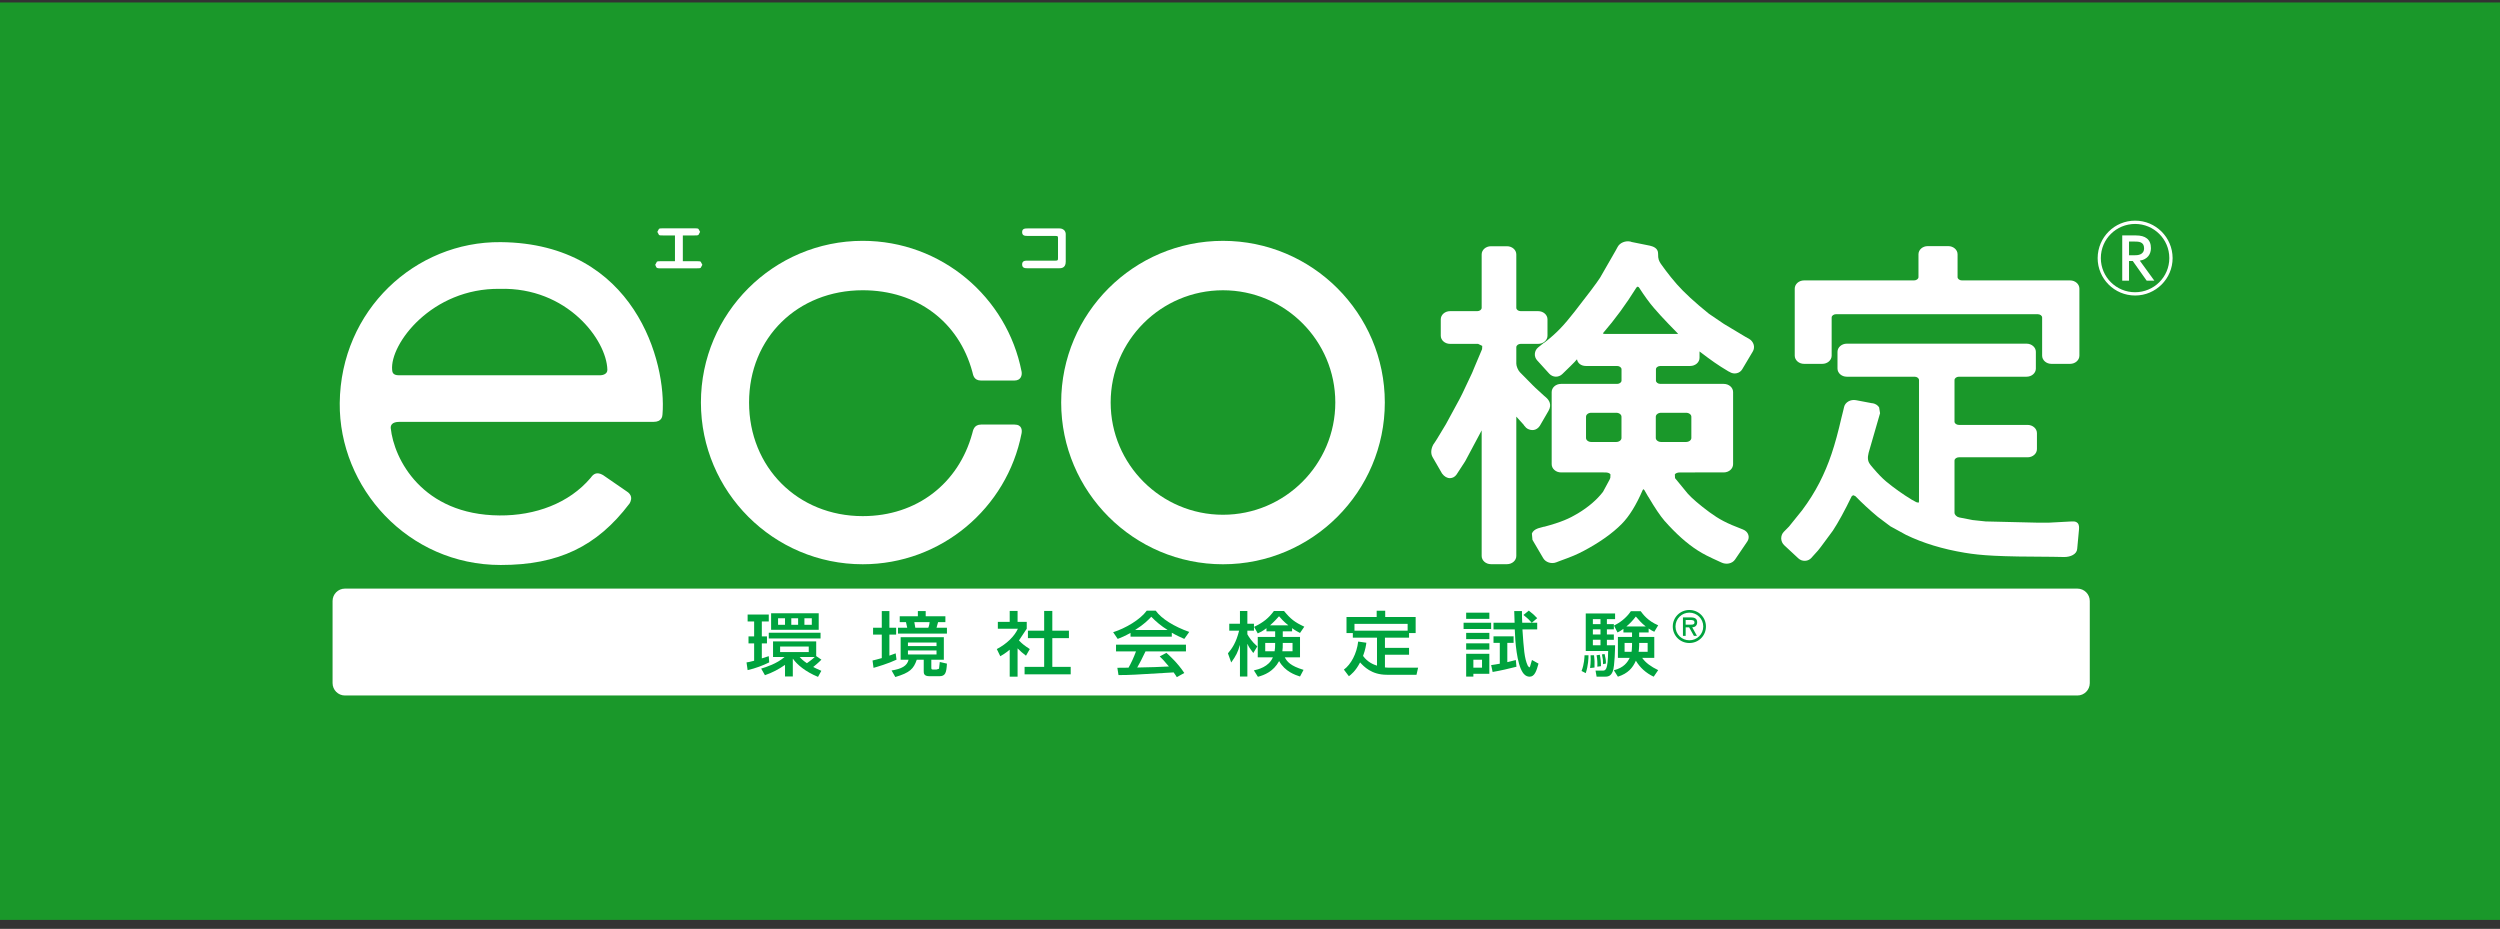 <svg width="218" height="81" viewBox="0 0 218 81" fill="none" xmlns="http://www.w3.org/2000/svg">
<rect x="0" y="0" width="218" height="81" fill="#333333" stroke="none"/>
<rect width="218" height="80" transform="translate(0 0.216)" fill="#1A982A"/>
<g clip-path="url(#clip0_1681_3888)">
<path d="M180.517 24.452H171.08C170.874 24.452 170.7 24.319 170.7 24.166V22.171C170.7 21.778 170.332 21.462 169.889 21.462H168.096C167.654 21.462 167.291 21.778 167.291 22.171V24.166C167.291 24.319 167.113 24.452 166.904 24.452H157.314C156.865 24.452 156.501 24.774 156.501 25.168V31.013C156.501 31.405 156.865 31.728 157.314 31.728H158.907C159.356 31.728 159.72 31.405 159.72 31.013V27.686C159.72 27.529 159.896 27.398 160.102 27.398H177.69C177.896 27.398 178.074 27.529 178.074 27.686V31.013C178.074 31.405 178.436 31.728 178.882 31.728H180.517C180.958 31.728 181.324 31.405 181.324 31.013V25.168C181.324 24.774 180.958 24.452 180.517 24.452Z" fill="white"/>
<path d="M180.744 45.469H180.661L178.668 45.576H177.638L173.147 45.469L172.001 45.347L170.842 45.12C170.627 45.077 170.433 44.886 170.433 44.71V40.166C170.433 40.007 170.609 39.876 170.815 39.876H176.808C177.253 39.876 177.621 39.56 177.621 39.161V37.769C177.621 37.374 177.253 37.052 176.808 37.052H170.815C170.609 37.052 170.433 36.921 170.433 36.766V33.141C170.433 32.986 170.609 32.849 170.815 32.849H176.718C177.163 32.849 177.527 32.533 177.527 32.141V30.678C177.527 30.288 177.163 29.968 176.718 29.968H161.039C160.596 29.968 160.23 30.288 160.23 30.678V32.141C160.23 32.533 160.596 32.849 161.039 32.849H166.958C167.165 32.849 167.338 32.986 167.338 33.141V42.276L167.336 43.73L167.302 43.836L167.105 43.791L166.676 43.556C165.92 43.094 165.18 42.57 164.475 41.988C164.154 41.722 163.77 41.33 163.338 40.82L163.116 40.554L163.069 40.487C162.862 40.225 162.836 39.909 162.944 39.484L163.941 36.033L163.86 35.524C163.747 35.343 163.549 35.214 163.322 35.167L163.242 35.161L161.836 34.895C161.366 34.808 160.904 35.073 160.806 35.481L160.753 35.71L160.624 36.231L160.581 36.4C159.999 38.931 159.484 40.46 158.664 42.075C158.251 42.88 157.742 43.697 157.145 44.495L156.001 45.915L155.543 46.38C155.402 46.529 155.322 46.73 155.322 46.938V46.966C155.33 47.185 155.425 47.395 155.588 47.548L156.812 48.686C156.978 48.839 157.188 48.917 157.411 48.902C157.626 48.896 157.824 48.794 157.965 48.635L158.059 48.526L158.533 48.002L158.791 47.673L159.825 46.274C160.307 45.539 160.845 44.557 161.468 43.274L161.593 43.182L161.781 43.258C162.388 43.879 163.032 44.475 163.747 45.071L164.839 45.892L166.212 46.644C167.684 47.358 169.407 47.883 171.332 48.202C172.769 48.439 174.212 48.541 178.997 48.553L180.004 48.572C180.54 48.574 181.096 48.335 181.131 47.865L181.286 46.197C181.304 45.982 181.308 45.761 181.169 45.61C181.069 45.508 180.932 45.461 180.744 45.469Z" fill="white"/>
<path d="M152.514 29.543L152.189 29.363L150.325 28.246L149.017 27.358C147.792 26.373 146.852 25.503 146.221 24.786C145.495 23.968 144.835 23.016 144.827 23.008C144.671 22.759 144.575 22.605 144.586 22.134C144.6 21.613 144.114 21.486 143.88 21.425L142.272 21.1L142.192 21.068C141.749 20.966 141.252 21.164 141.06 21.529L140.864 21.887L139.523 24.221C139.231 24.672 138.483 25.673 137.297 27.186C136.369 28.364 135.799 28.997 134.695 29.859L134.611 29.906L134.133 30.29C133.957 30.431 133.853 30.631 133.839 30.852C133.823 31.062 133.898 31.27 134.041 31.425L135.098 32.589C135.249 32.749 135.445 32.839 135.662 32.847C135.879 32.851 136.083 32.765 136.24 32.612L136.316 32.538C137.332 31.564 137.475 31.378 137.489 31.356L137.518 31.34C137.565 31.662 137.867 31.913 138.288 31.913H141.015C141.219 31.913 141.397 32.044 141.397 32.203V33.186C141.397 33.343 141.219 33.476 141.015 33.476H136.118C135.67 33.476 135.306 33.796 135.306 34.188V40.478C135.306 40.87 135.67 41.195 136.118 41.195H139.558L139.989 41.197C140.199 41.197 140.365 41.258 140.433 41.367L140.42 41.669L140.353 41.83L139.78 42.89C139.255 43.572 138.523 44.205 137.596 44.765C136.85 45.212 136.161 45.528 134.683 45.925L134.611 45.933L134.213 46.043L134.113 46.072C133.829 46.176 133.651 46.329 133.581 46.527L133.63 47.074L134.567 48.671C134.777 49.039 135.298 49.202 135.723 49.029L135.964 48.935C137.175 48.495 137.457 48.369 138.107 48.032C139.484 47.301 140.596 46.513 141.409 45.692C142.063 45.034 142.681 44.038 143.243 42.728L143.31 42.653L143.394 42.741L143.709 43.29L143.754 43.351C144.312 44.301 144.768 44.973 145.138 45.406C146.145 46.547 147.126 47.419 148.048 48.003C148.577 48.334 148.864 48.485 150.082 49.039C150.527 49.265 151.055 49.147 151.296 48.792L152.365 47.217C152.485 47.037 152.516 46.839 152.457 46.647C152.395 46.439 152.226 46.267 151.999 46.176C150.495 45.604 149.922 45.285 149.062 44.662C148.191 44.015 147.555 43.472 147.171 43.043L146.063 41.693L146.047 41.367C146.117 41.258 146.286 41.197 146.495 41.197L150.313 41.195C150.764 41.195 151.126 40.87 151.126 40.478V34.188C151.126 33.796 150.764 33.476 150.313 33.476H144.786C144.575 33.476 144.398 33.343 144.398 33.186V32.203C144.398 32.044 144.575 31.913 144.786 31.913H147.386C147.833 31.913 148.199 31.595 148.199 31.201V30.647C149.207 31.413 149.771 31.824 150.725 32.387L150.805 32.424C150.997 32.553 151.234 32.598 151.445 32.544C151.649 32.498 151.819 32.375 151.923 32.199L152.845 30.647C152.949 30.476 152.978 30.265 152.925 30.067C152.868 29.849 152.712 29.657 152.514 29.543ZM144.385 38.193V36.339C144.385 36.149 144.596 35.994 144.841 35.994H147.028C147.278 35.994 147.486 36.149 147.486 36.339V38.193C147.486 38.379 147.278 38.54 147.028 38.54H144.841C144.596 38.54 144.385 38.379 144.385 38.193ZM141.393 36.339V38.193C141.393 38.379 141.189 38.54 140.941 38.54H138.752C138.505 38.54 138.301 38.379 138.301 38.193V36.339C138.301 36.149 138.505 35.994 138.752 35.994H140.941C141.189 35.994 141.393 36.149 141.393 36.339ZM146.329 29.105L146.258 29.12H139.926L139.772 29.087L139.801 29.028C140.815 27.86 141.794 26.526 142.701 25.066L142.807 24.991L142.91 25.052C143.4 25.812 143.842 26.42 144.24 26.876C144.872 27.631 146.262 29.036 146.321 29.095L146.329 29.105Z" fill="white"/>
<path d="M134.274 37.129L135.024 35.836C135.345 35.295 135.088 34.897 134.816 34.658L134.644 34.511L133.89 33.822L133.647 33.584L132.533 32.454C132.367 32.277 132.222 31.927 132.222 31.709V30.279C132.222 30.118 132.398 29.985 132.604 29.985H134.129C134.577 29.985 134.941 29.667 134.941 29.277V27.845C134.941 27.451 134.577 27.132 134.129 27.132H132.604C132.398 27.132 132.222 27.002 132.222 26.843V22.184C132.222 21.792 131.856 21.472 131.413 21.472H130.011C129.565 21.472 129.201 21.792 129.201 22.184V26.843C129.201 27.002 129.025 27.132 128.819 27.132H126.444C125.999 27.132 125.635 27.451 125.635 27.845V29.277C125.635 29.667 125.999 29.985 126.444 29.985H128.889L129.252 30.163L129.238 30.445L128.492 32.213L128.435 32.358L128.353 32.548L127.525 34.302L127.282 34.782L126.086 36.986L125.32 38.256L125.171 38.489L125.105 38.589L124.981 38.769C124.772 39.158 124.748 39.559 124.921 39.861L125.747 41.292C125.949 41.564 126.193 41.699 126.448 41.695C126.671 41.687 126.871 41.578 127.004 41.389L127.748 40.247L127.795 40.165C127.795 40.165 128.803 38.272 129.201 37.529V48.481C129.201 48.877 129.565 49.196 130.011 49.196H131.413C131.856 49.196 132.222 48.877 132.222 48.481V36.33L132.848 37.02L132.907 37.108L133.079 37.302L133.154 37.353L133.181 37.376C133.534 37.578 133.984 37.566 134.274 37.129Z" fill="white"/>
<path d="M106.642 21.002C98.865 21.002 92.535 27.322 92.535 35.095C92.535 42.873 98.865 49.204 106.642 49.204C114.428 49.204 120.756 42.873 120.756 35.095C120.756 27.322 114.428 21.002 106.642 21.002ZM106.642 44.887C101.247 44.887 96.85 40.496 96.85 35.095C96.85 29.697 101.247 25.311 106.642 25.311C112.044 25.311 116.439 29.697 116.439 35.095C116.439 40.496 112.044 44.887 106.642 44.887Z" fill="white"/>
<path d="M29.625 35.145C29.55 42.515 35.557 49.267 43.663 49.267C48.681 49.267 52.043 47.666 54.884 43.922C54.888 43.914 55.084 43.639 55.029 43.338C54.994 43.146 54.859 42.973 54.624 42.832L52.58 41.423C52.022 41.102 51.732 41.358 51.54 41.623L51.505 41.668C49.623 43.892 46.663 44.972 43.559 44.947C36.793 44.896 34.349 40.004 34.073 37.334C34.048 37.075 34.202 36.787 34.813 36.787H56.983C57.733 36.787 57.757 36.291 57.77 36.126C58.14 31.663 55.407 21.22 43.663 21.114C36.196 21.044 29.709 27.05 29.625 35.145ZM43.587 25.188C49.469 25.029 52.897 29.65 52.962 32.239C52.971 32.597 52.611 32.725 52.306 32.725H34.786C34.234 32.725 34.212 32.433 34.195 32.256C33.987 29.999 37.648 25.108 43.587 25.188Z" fill="white"/>
<path d="M84.783 37.789C83.593 42.145 79.957 45.006 75.229 45.006C69.568 45.006 65.319 40.752 65.319 35.096C65.319 29.439 69.568 25.31 75.229 25.31C79.967 25.31 83.615 28.065 84.791 32.435C84.858 32.68 84.899 33.184 85.561 33.184H88.447C89.071 33.184 89.132 32.666 89.083 32.408C87.824 25.916 82.095 21.001 75.229 21.001C67.45 21.001 61.12 27.321 61.12 35.096C61.12 42.874 67.45 49.203 75.229 49.203C82.087 49.203 87.812 44.291 89.077 37.808C89.13 37.55 89.142 37.021 88.457 37.021H85.561C84.917 37.021 84.852 37.536 84.783 37.789Z" fill="white"/>
<path d="M59.543 22.777H60.729C60.944 22.777 61.035 22.777 61.103 22.822L61.246 23.09L61.103 23.351C61.035 23.396 60.944 23.398 60.729 23.398H57.655C57.385 23.398 57.313 23.398 57.228 23.306L57.136 23.09L57.281 22.822C57.348 22.777 57.44 22.777 57.655 22.777H58.857V20.531H57.841C57.624 20.531 57.534 20.531 57.465 20.49L57.32 20.221L57.461 19.959C57.534 19.91 57.624 19.91 57.841 19.91H60.531C60.743 19.91 60.831 19.91 60.905 19.959L61.048 20.221L60.905 20.486C60.831 20.531 60.739 20.531 60.531 20.531H59.543V22.777Z" fill="white"/>
<path d="M92.258 19.918C92.476 19.918 92.579 19.918 92.728 20.02C92.918 20.143 92.932 20.349 92.932 20.422V22.826C92.932 23.392 92.509 23.392 92.36 23.392H89.65C89.392 23.392 89.13 23.392 89.13 23.057C89.13 22.728 89.392 22.728 89.65 22.728H92.043C92.248 22.728 92.258 22.685 92.258 22.499V20.792C92.258 20.594 92.258 20.573 91.967 20.573H89.65C89.392 20.573 89.13 20.573 89.13 20.241C89.13 19.918 89.392 19.918 89.65 19.918H92.258Z" fill="white"/>
<path d="M182.229 59.567C182.229 60.161 181.747 60.647 181.152 60.647H30.075C29.482 60.647 29 60.161 29 59.567V52.407C29 51.815 29.482 51.327 30.075 51.327H181.152C181.747 51.327 182.229 51.815 182.229 52.407V59.567Z" fill="white"/>
<path d="M69.596 54.484H69.001V53.91H69.596V54.484ZM67.241 54.921H71.392V53.477H67.241V54.921ZM68.453 54.484H67.848V53.91H68.453V54.484ZM70.789 54.484H70.145V53.91H70.789V54.484ZM70.523 56.861H68.026V56.379H70.523V56.861ZM71.173 55.932H67.409V57.29H68.416C67.74 57.874 66.808 58.172 66.374 58.301L66.703 58.877C67.333 58.663 67.924 58.352 68.453 57.978V58.987H69.133V57.445H69.146C69.508 57.958 70.225 58.566 71.331 59.024L71.621 58.495C71.198 58.315 71.034 58.223 70.912 58.16C71.045 58.054 71.374 57.786 71.627 57.523L71.173 57.211V55.932ZM71.045 57.29C70.822 57.511 70.411 57.799 70.362 57.831C70.021 57.603 69.845 57.425 69.726 57.29H71.045ZM65.193 58.434C65.865 58.287 66.577 58.007 67.075 57.76L67.037 57.217C66.879 57.272 66.736 57.321 66.431 57.411V56.102H66.879V55.495H66.431V54.194H67.037V53.588H65.193V54.194H65.761V55.495H65.27V56.102H65.761V57.617C65.344 57.725 65.25 57.742 65.097 57.762L65.193 58.434ZM67.037 55.673H71.552V55.172H67.037V55.673Z" fill="#00A33E"/>
<path d="M81.062 54.251C81.062 54.292 81.029 54.557 80.946 54.741H79.815C79.797 54.602 79.789 54.568 79.73 54.251H81.062ZM78.456 54.251H79.002L79.11 54.741H78.305V55.248H82.573V54.741H81.665L81.8 54.251H82.438V53.74H80.721V53.287H80.038V53.74H78.456V54.251ZM76.171 58.237C76.49 58.147 77.451 57.868 78.176 57.523L78.103 56.971C77.841 57.067 77.716 57.116 77.555 57.171V55.335H78.144V54.741H77.555V53.287H76.891V54.741H76.132V55.335H76.891V57.386C76.551 57.49 76.281 57.547 76.085 57.596L76.171 58.237ZM78.536 55.564V57.529H79.227C79.1 58.076 78.609 58.329 77.745 58.466L78.072 59.036C79.349 58.656 79.666 58.323 79.942 57.529H80.549V58.507C80.549 58.711 80.549 58.966 81.054 58.966H81.906C82.438 58.966 82.526 58.674 82.573 57.868L81.949 57.725L81.882 58.315L81.665 58.382H81.365C81.211 58.382 81.211 58.352 81.211 58.16V57.529H82.303V55.564H78.536ZM81.665 56.338H79.172V56.028H81.665V56.338ZM81.665 57.071H79.172V56.718H81.665V57.071Z" fill="#00A33E"/>
<path d="M88.733 59.006H88.046V56.655C87.66 56.974 87.394 57.129 87.225 57.223L86.922 56.598C87.793 56.145 88.457 55.487 88.762 54.823H87.012V54.227H88.046V53.273H88.733V54.227H89.532V54.823L88.852 55.849C89.197 56.2 89.359 56.308 89.798 56.598L89.467 57.178C89.154 56.943 88.972 56.778 88.733 56.537V59.006ZM91.051 53.273H91.762V54.995H93.211V55.648H91.762V58.15H93.365V58.803H89.344V58.15H91.051V55.648H89.635V54.995H91.051V53.273Z" fill="#00A33E"/>
<path d="M98.997 54.935V54.923C99.755 54.443 100.121 54.073 100.391 53.781C100.81 54.214 101.28 54.606 101.801 54.923V54.935H98.997ZM103.27 58.684C102.713 57.839 101.995 57.179 101.707 56.926L101.126 57.242C101.325 57.422 101.484 57.581 101.928 58.118C100.885 58.172 100.562 58.176 99.166 58.208C99.375 57.859 99.557 57.481 99.888 56.803H103.416V56.213H97.317V56.803H99.058C98.86 57.351 98.617 57.859 98.408 58.221C98.081 58.223 97.572 58.231 97.433 58.231L97.533 58.866C98.561 58.866 98.792 58.843 102.341 58.633C102.518 58.886 102.537 58.907 102.618 59.046L103.27 58.684ZM98.582 55.517H102.181V55.174C102.59 55.413 102.984 55.586 103.27 55.713L103.702 55.104C102.381 54.639 101.28 53.955 100.775 53.248H99.998C99.424 54.036 98.155 54.782 97.067 55.129L97.464 55.713C97.758 55.601 98.069 55.474 98.582 55.188V55.517Z" fill="#00A33E"/>
<path d="M111.822 56.79C111.857 56.532 111.857 56.443 111.857 56.063H112.709V56.79H111.822ZM110.436 55.054H111.194V55.54H109.676V57.319H110.996C110.64 58.16 109.69 58.381 109.338 58.456L109.69 59.016C110.248 58.867 111.033 58.572 111.54 57.645C112.053 58.566 112.948 58.858 113.361 58.991L113.669 58.411C112.517 58.064 112.235 57.697 112.032 57.319H113.361V55.54H111.857V55.054H112.67V54.774C112.966 54.993 113.177 55.095 113.361 55.195L113.735 54.646C112.901 54.258 112.556 53.992 111.965 53.277H111.086C110.64 53.884 110.164 54.284 109.345 54.666V54.392H108.77V53.277H108.124V54.392H107.192V54.993H108.051C107.789 56.048 107.436 56.545 107.076 56.971L107.362 57.768C107.781 57.184 107.951 56.849 108.112 56.259H108.124V58.991H108.77V56.157H108.782C108.915 56.449 108.96 56.498 109.287 56.945L109.637 56.367C109.154 55.946 108.895 55.538 108.77 55.309V54.993H109.345V54.666H109.359L109.676 55.232C109.894 55.134 110.072 55.054 110.436 54.778V55.054ZM110.328 56.79V56.063H111.194C111.188 56.483 111.188 56.553 111.145 56.79H110.328ZM110.747 54.531C111.117 54.202 111.348 53.943 111.531 53.737C111.679 53.91 111.924 54.194 112.345 54.531H110.747Z" fill="#00A33E"/>
<path d="M118.11 54.403H122.746V54.997H118.11V54.403ZM118.433 55.944C118.312 56.996 117.806 57.933 117.188 58.391L117.622 58.967C117.791 58.84 118.204 58.532 118.599 57.762C118.924 58.113 119.586 58.84 120.927 58.84H123.518L123.659 58.221H121.221C121.041 58.221 120.974 58.219 120.767 58.201V57.092H122.87V56.492H120.767V55.603H122.87V55.205H123.445V53.802H120.79V53.257H120.046V53.802H117.415V55.205H117.967V55.603H120.074V58.046C119.782 57.952 119.253 57.749 118.858 57.198C119.071 56.624 119.12 56.246 119.146 56.046L118.433 55.944Z" fill="#00A33E"/>
<path d="M127.849 56.646H129.872V56.099H127.849V56.646ZM130.234 54.304V54.884H132.088C132.119 55.964 132.27 57.867 132.777 58.631C132.836 58.723 133.03 59.007 133.386 59.007C133.819 59.007 133.983 58.501 134.158 57.867L133.588 57.553L133.414 58.139L133.345 58.202L133.218 58.043C132.924 57.408 132.873 56.587 132.756 54.884H134.044V54.304H133.568L134.044 53.906C133.813 53.657 133.672 53.524 133.312 53.246L132.846 53.624C133.265 53.967 133.312 54.012 133.568 54.304H132.738C132.715 53.92 132.715 53.579 132.715 53.287H132.041C132.041 53.34 132.059 54.041 132.074 54.304H130.234ZM127.624 54.849H130.028V54.304H127.624V54.849ZM130.157 58.596C130.855 58.476 131.552 58.315 132.235 58.139L132.18 57.553C131.971 57.606 131.914 57.627 131.438 57.737V56.06H131.986V55.49H130.234V56.06H130.782V57.874C130.477 57.933 130.246 57.963 130.028 57.996L130.157 58.596ZM127.849 55.733H129.872V55.186H127.849V55.733ZM127.849 58.999H128.478V58.756H129.87V57.014H127.849V58.999ZM129.233 58.223H128.478V57.529H129.233V58.223ZM127.849 53.967H129.872V53.422H127.849V53.967Z" fill="#00A33E"/>
<path d="M139.563 56.269H138.898V55.787H139.563V56.269ZM141.562 55.15H142.314V55.542H141.081V57.364H142.111C141.921 57.742 141.611 58.221 140.728 58.448L141.081 59.008C141.97 58.718 142.369 58.242 142.649 57.613C142.996 58.209 143.538 58.697 144.202 59.008L144.593 58.436C143.959 58.128 143.499 57.797 143.195 57.364H144.253V55.542H142.935V55.15H143.761V54.807C143.959 54.946 144.114 55.028 144.253 55.091L144.593 54.525C143.681 54.143 143.256 53.549 143.068 53.296H142.212C141.809 53.9 141.228 54.315 140.728 54.558V54.425H140.121V53.988H140.836V53.494H138.277V56.765H140.231C140.202 58.479 140.016 58.479 139.714 58.479H139.131L139.225 59.008H139.91C140.194 59.008 140.466 58.981 140.634 58.54C140.811 58.091 140.836 56.416 140.836 56.269H140.121V55.789H140.728V55.326H140.121V54.877H140.728V54.558H140.744L141.046 55.15C141.214 55.071 141.324 55.013 141.562 54.836V55.15ZM139.563 55.326H138.898V54.877H139.563V55.326ZM139.563 54.425H138.898V53.986H139.563V54.425ZM142.935 56.063H143.675V56.839H142.888C142.902 56.712 142.935 56.529 142.935 56.304V56.063ZM142.314 56.283C142.314 56.6 142.279 56.759 142.269 56.839H141.664V56.063H142.314V56.283ZM141.819 54.629C142.132 54.372 142.4 54.082 142.645 53.761C142.876 54.037 143.142 54.343 143.511 54.629H141.819ZM138.171 57.141C138.163 57.317 138.148 57.929 137.911 58.509L138.277 58.697C138.496 58.029 138.516 57.417 138.518 57.141H138.171ZM138.696 57.141L138.71 57.468C138.71 57.76 138.684 58.021 138.657 58.254L139.041 58.209C139.054 57.68 139.05 57.599 139.001 57.141H138.696ZM139.221 57.141C139.281 57.417 139.307 57.86 139.287 58.136L139.603 58.091C139.614 57.786 139.563 57.352 139.503 57.094L139.221 57.141ZM139.691 57.064C139.769 57.437 139.788 57.599 139.788 57.913L140.037 57.86C140.037 57.574 140.012 57.39 139.922 57.033L139.691 57.064Z" fill="#00A33E"/>
<path d="M145.866 54.631C145.866 53.831 146.506 53.191 147.313 53.191C148.121 53.191 148.758 53.831 148.758 54.631C148.758 55.436 148.121 56.071 147.313 56.071C146.506 56.071 145.866 55.436 145.866 54.631ZM146.103 54.631C146.103 55.309 146.651 55.834 147.313 55.834C147.973 55.834 148.523 55.309 148.523 54.631C148.523 53.949 147.973 53.422 147.313 53.422C146.651 53.422 146.103 53.949 146.103 54.631ZM147.973 55.448H147.708L147.291 54.703H146.99V55.448H146.753V53.835H147.436C147.73 53.835 147.994 53.92 147.994 54.257C147.994 54.578 147.779 54.694 147.563 54.703L147.973 55.448ZM146.99 54.063V54.47H147.24C147.458 54.47 147.759 54.509 147.759 54.286C147.759 54.082 147.587 54.063 147.393 54.063H146.99Z" fill="#00A33E"/>
<path d="M189.452 22.506C189.452 24.305 187.984 25.769 186.183 25.769C184.375 25.769 182.915 24.305 182.915 22.506C182.926 20.682 184.389 19.24 186.183 19.24C187.968 19.24 189.443 20.682 189.452 22.506ZM183.193 22.506C183.193 24.154 184.534 25.483 186.175 25.483C187.825 25.483 189.164 24.154 189.164 22.506C189.164 20.841 187.808 19.528 186.183 19.528C184.542 19.528 183.193 20.841 183.193 22.506ZM185.65 22.761V24.472H185.059V20.529H186.255C187.077 20.529 187.561 20.872 187.561 21.638C187.561 22.138 187.291 22.616 186.59 22.728L187.857 24.472H187.189L185.977 22.761H185.65ZM185.65 21.064V22.259H186.134C186.373 22.259 186.964 22.25 186.964 21.646C186.964 21.064 186.461 21.064 186.134 21.064H185.65Z" fill="white"/>
</g>
<defs>
<clipPath id="clip0_1681_3888">
<rect width="160.452" height="41.407" fill="white" transform="translate(29 19.24)"/>
</clipPath>
</defs>
</svg>
